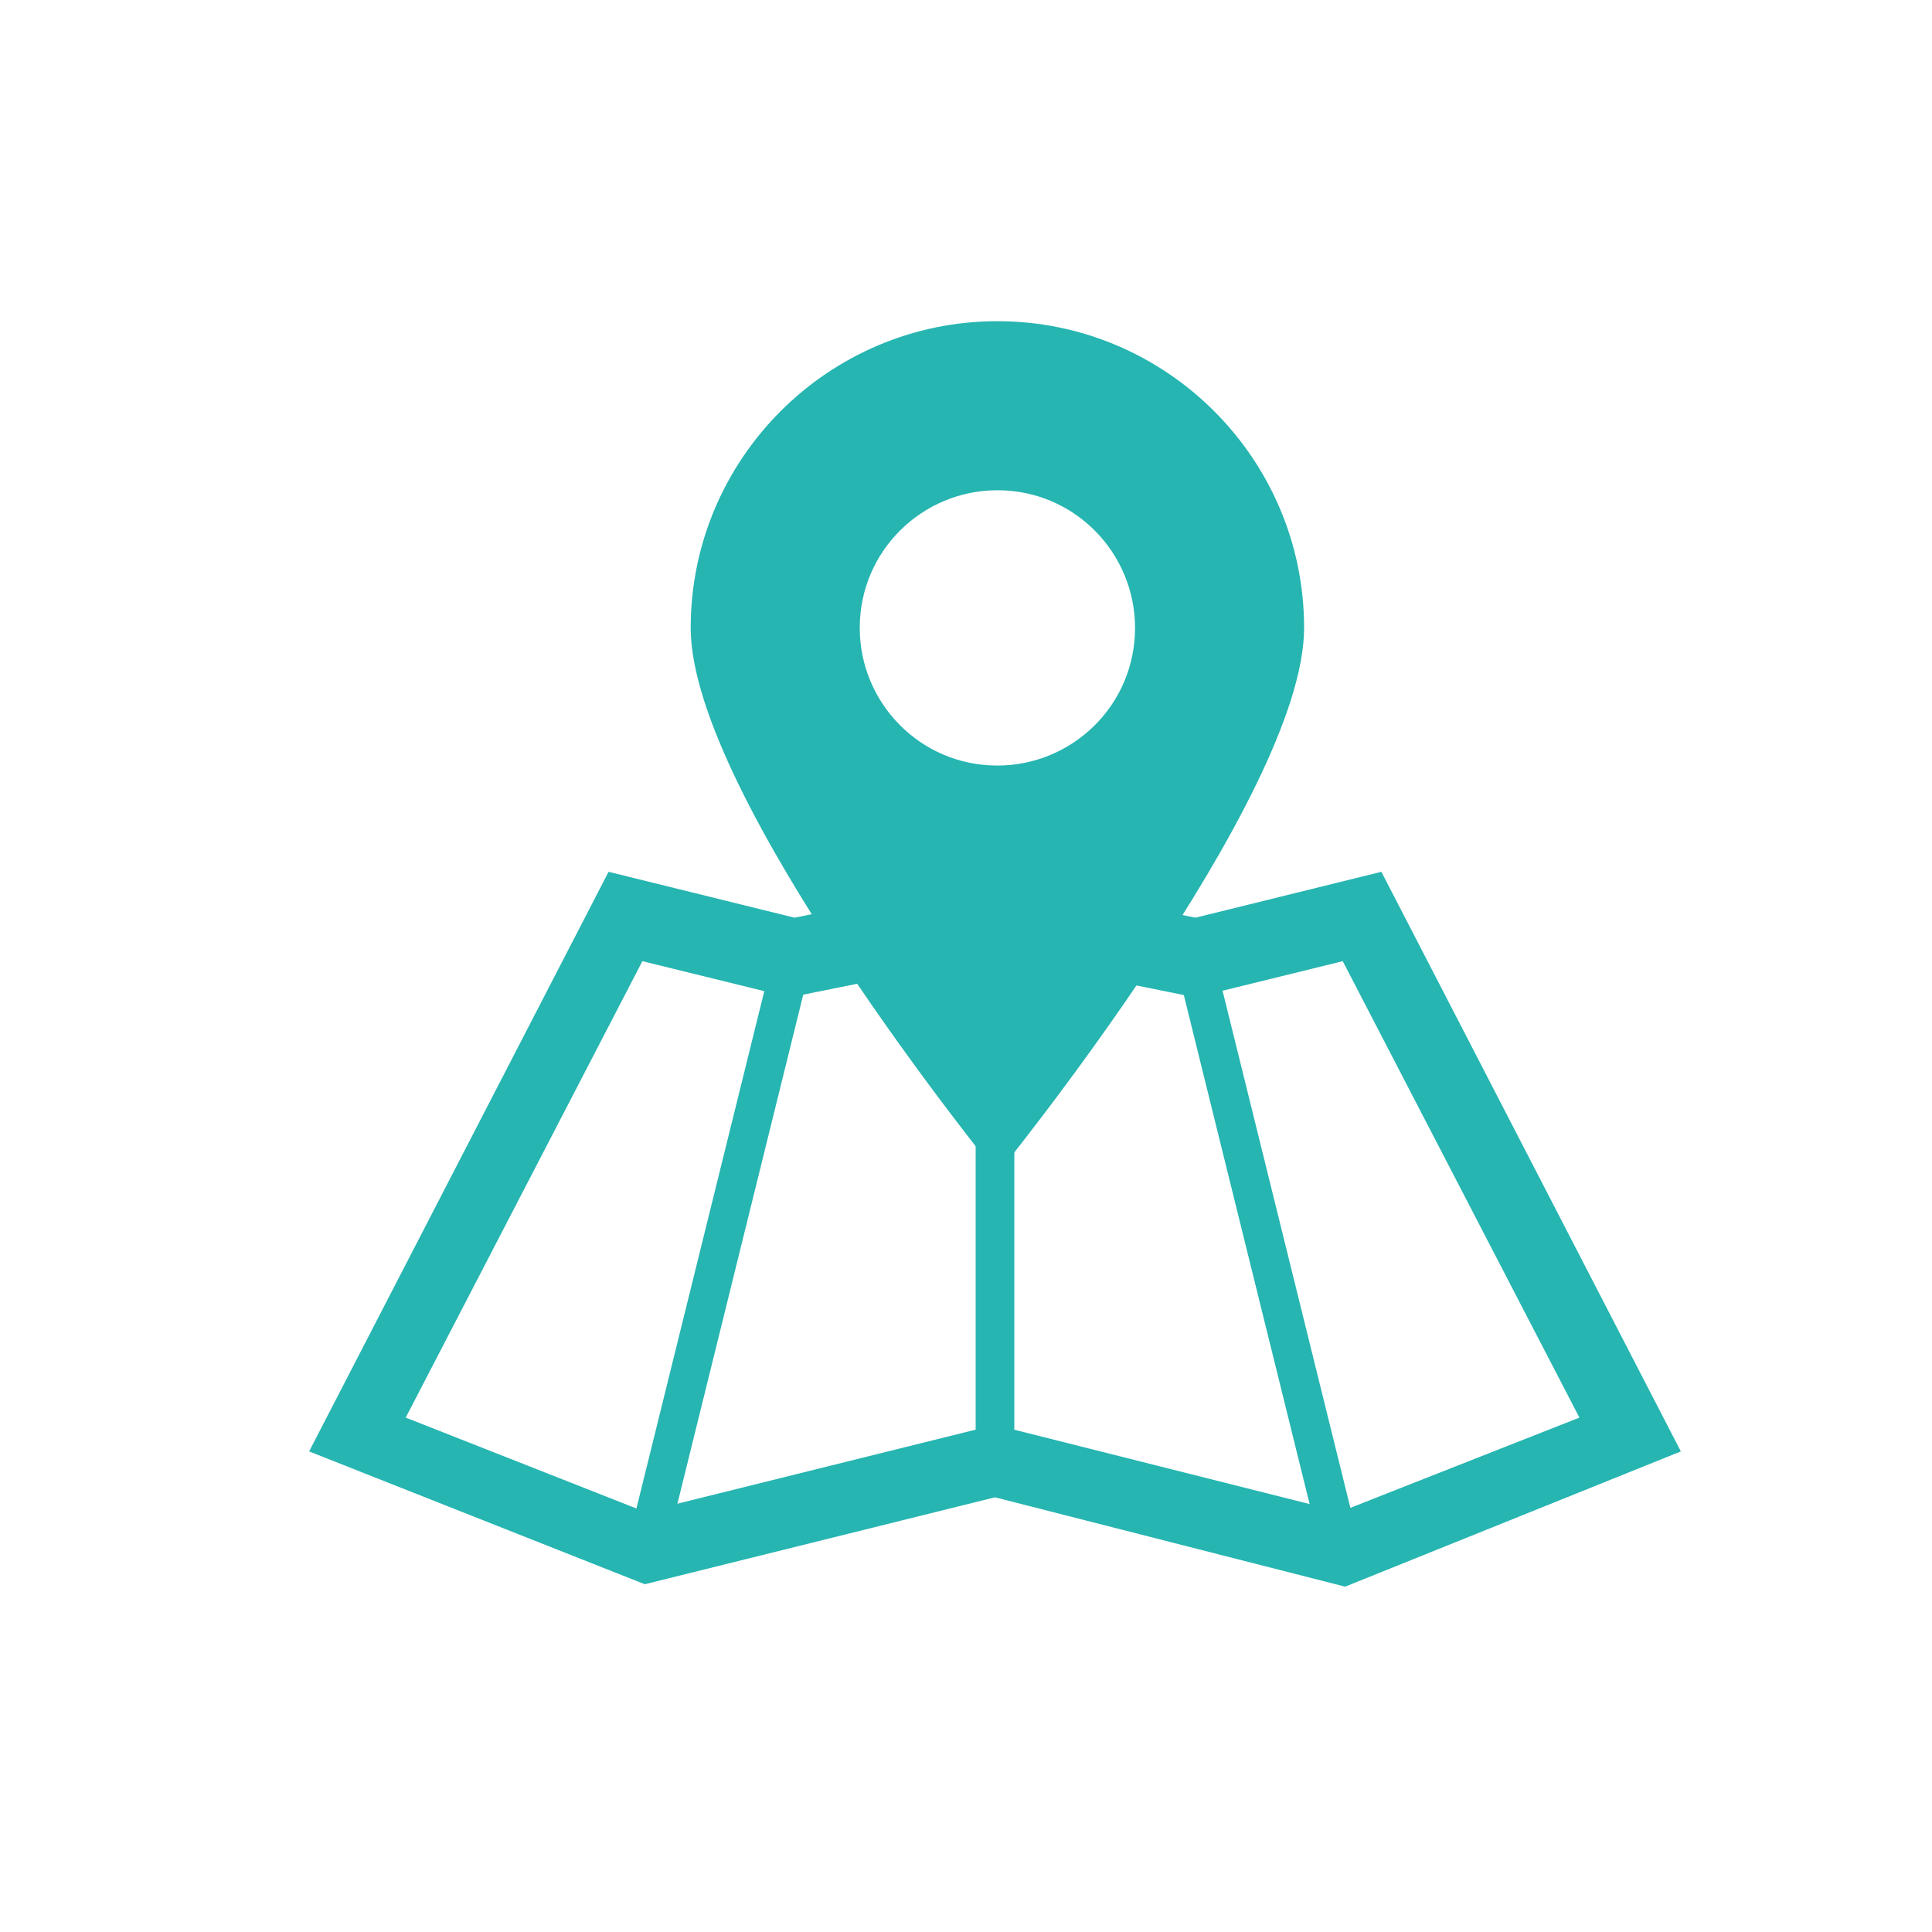 <?xml version="1.0" encoding="utf-8"?>
<!-- Generator: Adobe Illustrator 19.2.1, SVG Export Plug-In . SVG Version: 6.00 Build 0)  -->
<!DOCTYPE svg PUBLIC "-//W3C//DTD SVG 1.1//EN" "http://www.w3.org/Graphics/SVG/1.1/DTD/svg11.dtd">
<svg version="1.1" id="レイヤー_1" xmlns="http://www.w3.org/2000/svg" xmlns:xlink="http://www.w3.org/1999/xlink" x="0px"
	 y="0px" viewBox="0 0 80 80" enable-background="new 0 0 80 80" xml:space="preserve">
<rect x="17.2" y="51.1" transform="matrix(0.24 -0.971 0.971 0.24 -27.752 68.352)" fill="#26B5B1" width="25.1" height="1.6"/>
<path fill="#26B5B1" d="M55.7,65.7L41.2,62l-14.5,3.6l-13.9-5.5l12.4-24l7.7,1.9l8.3-1.7l8.3,1.7l7.7-1.9l12.4,24L55.7,65.7z
	 M41.2,59l14.3,3.6l9.9-3.9l-9.8-18.9l-6.1,1.5l-8.4-1.7l-8.4,1.7l-6.1-1.5l-9.8,18.9l9.9,3.9L41.2,59z"/>
<rect x="51.7" y="39.3" transform="matrix(0.971 -0.24 0.24 0.971 -10.934 14.154)" fill="#26B5B1" width="1.6" height="25.1"/>
<rect x="40.4" y="38" fill="#26B5B1" width="1.6" height="22.5"/>
<path fill="#26B5B1" d="M41.3,13.3c-7,0-12.7,5.7-12.7,12.7s12.7,22.6,12.7,22.6S54,33,54,26S48.3,13.3,41.3,13.3z M41.3,31.7
	c-3.2,0-5.7-2.6-5.7-5.7c0-3.2,2.6-5.7,5.7-5.7c3.2,0,5.7,2.6,5.7,5.7C47,29.2,44.4,31.7,41.3,31.7z"/>
<g>
</g>
<g>
</g>
<g>
</g>
<g>
</g>
<g>
</g>
<g>
</g>
</svg>
